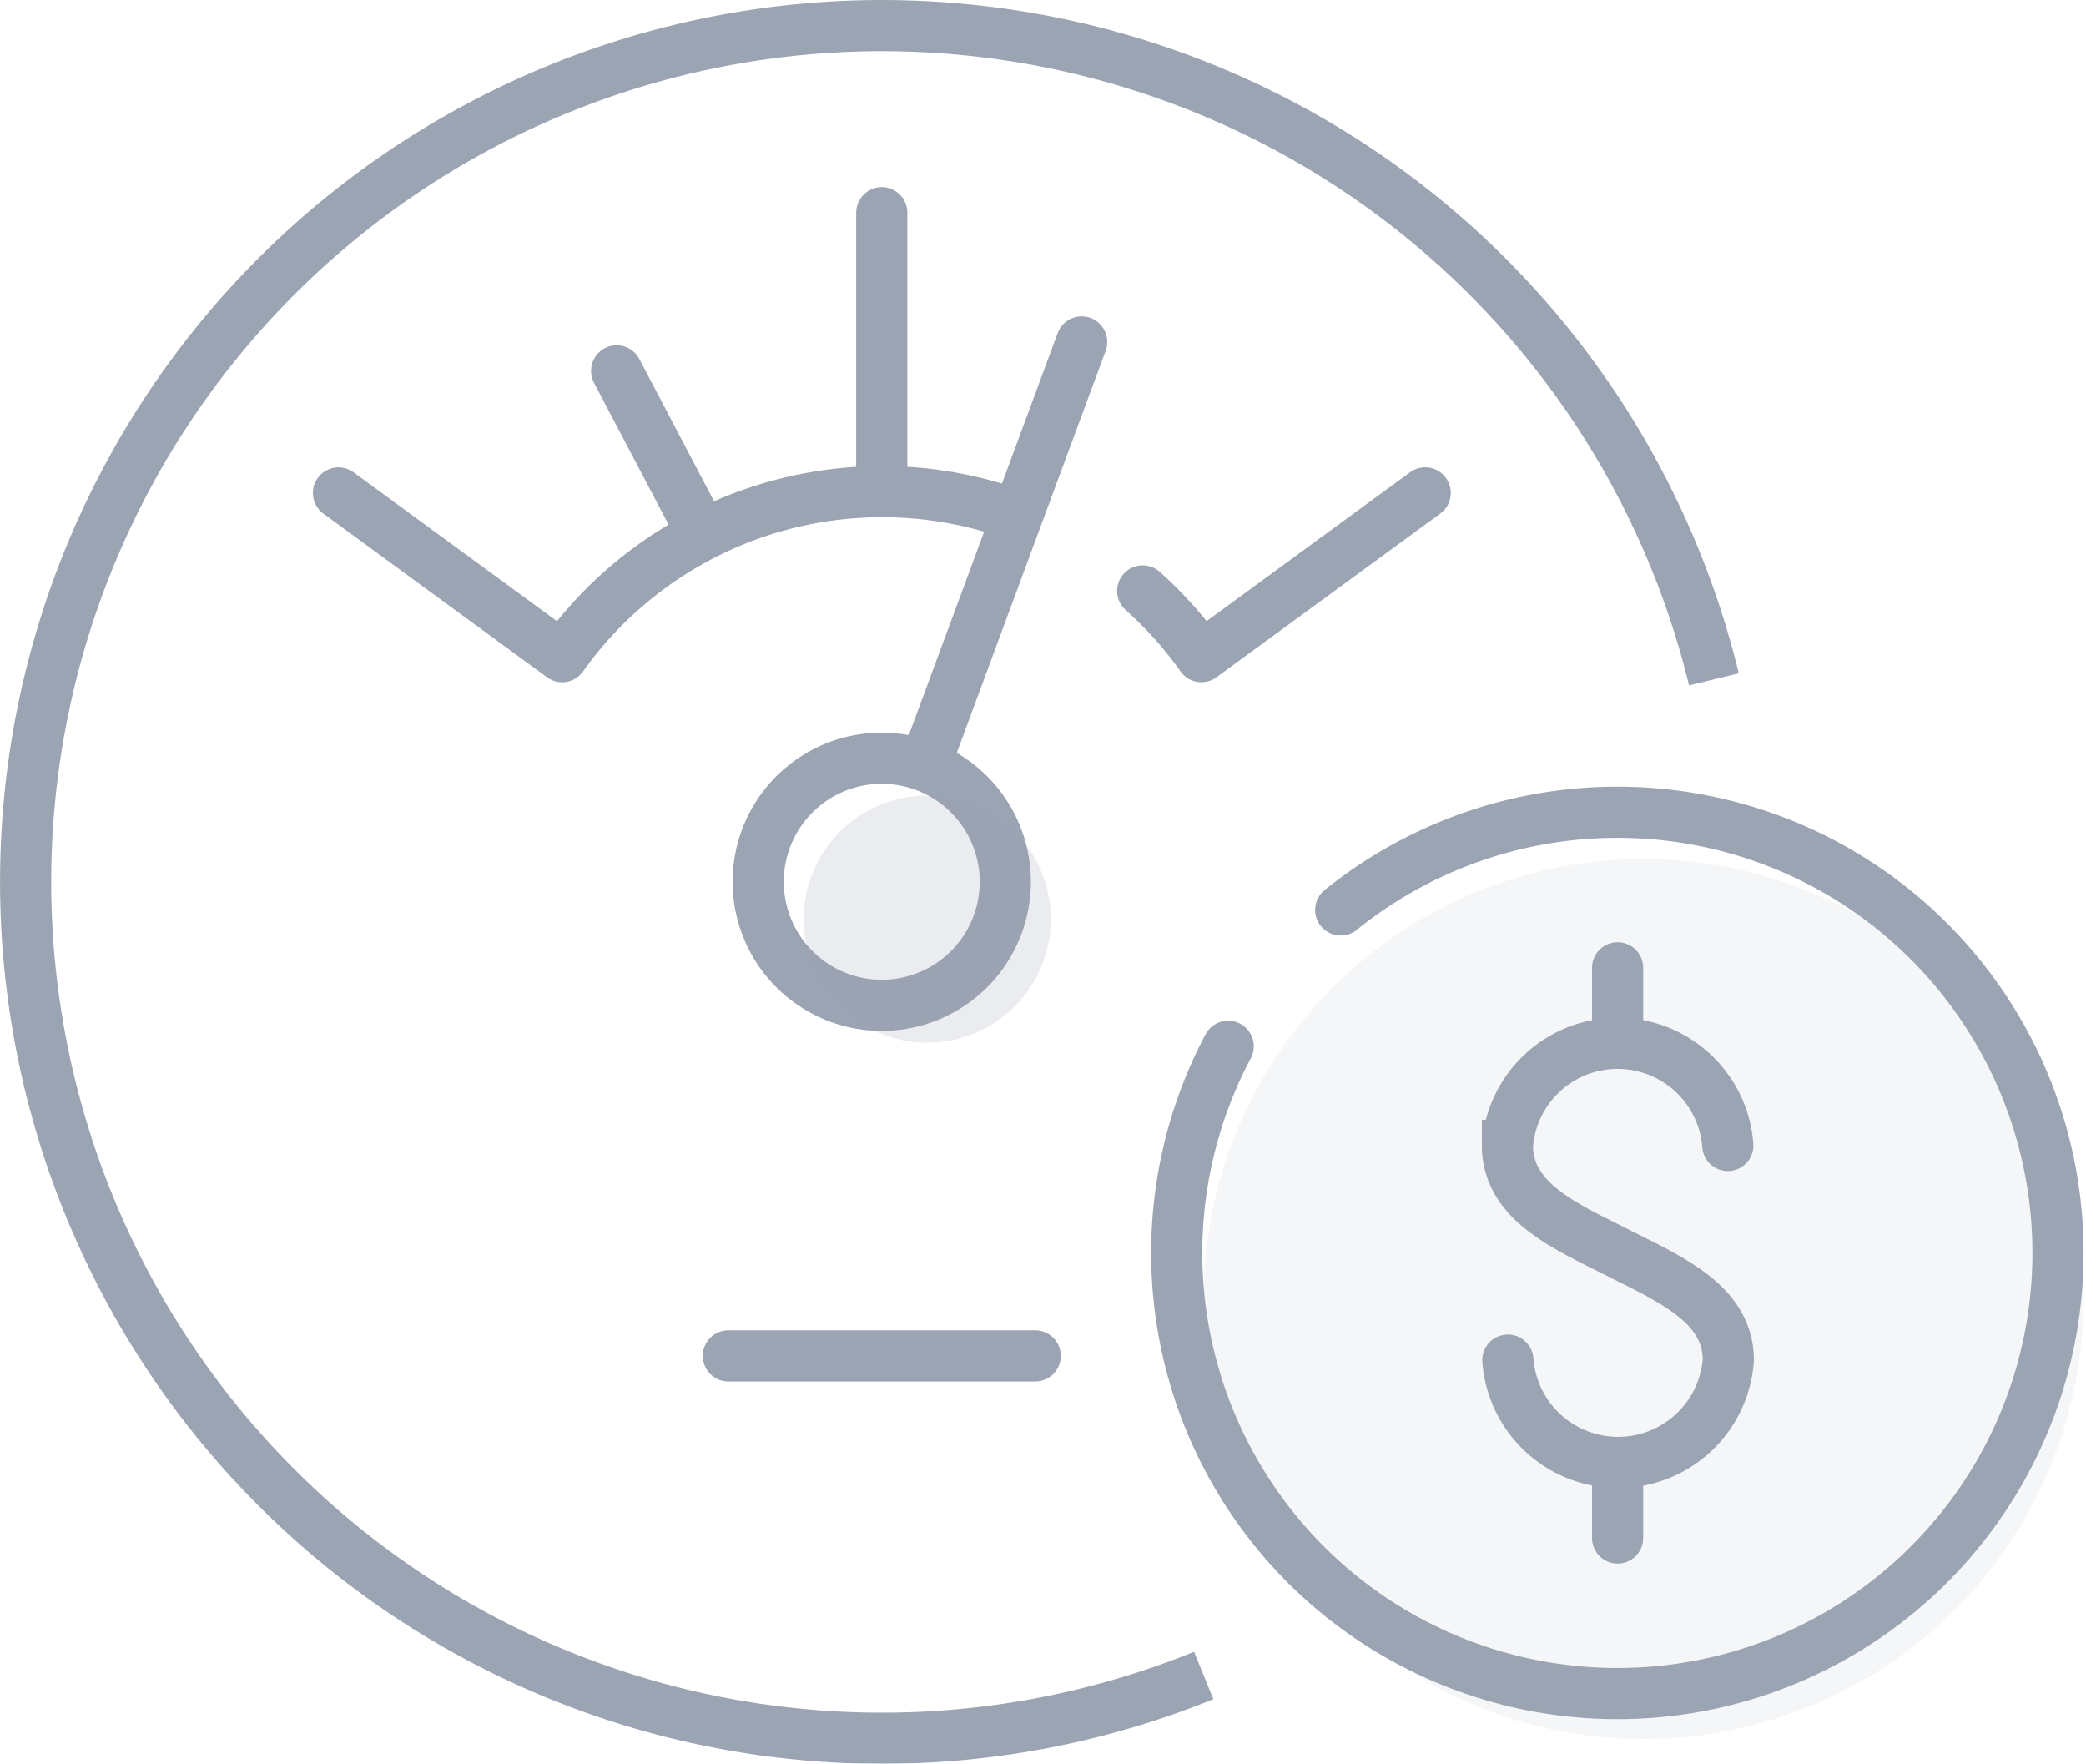 <svg xmlns="http://www.w3.org/2000/svg" width="81.553" height="68.947" viewBox="0 0 81.553 68.947">
  <g id="Group_124469" data-name="Group 124469" transform="translate(-0.25 -0.25)" opacity="0.6">
    <g id="Group_124470" data-name="Group 124470" transform="translate(1.25 1.25)">
      <path id="Path_85270" data-name="Path 85270" d="M26,30.833A4.83,4.83,0,1,0,30.833,26,4.828,4.828,0,0,0,26,30.833Z" transform="translate(2.642 2.642)" fill="none" stroke="#596780" stroke-linejoin="round" stroke-width="2"/>
      <path id="Path_85271" data-name="Path 85271" d="M38.13,17.852a15.347,15.347,0,0,0-17.564,5.594l-8.746-6.4" transform="translate(0.412 1.225)" fill="none" stroke="#596780" stroke-linecap="round" stroke-linejoin="round" stroke-width="2"/>
      <path id="Path_85272" data-name="Path 85272" d="M50.034,17.038l-8.749,6.4a15.212,15.212,0,0,0-2.295-2.568" transform="translate(4.684 1.232)" fill="none" stroke="#596780" stroke-linecap="round" stroke-linejoin="round" stroke-width="2"/>
      <line id="Line_5020" data-name="Line 5020" y1="10.716" transform="translate(33.473 7.315)" fill="none" stroke="#596780" stroke-linecap="round" stroke-linejoin="round" stroke-width="2"/>
      <line id="Line_5021" data-name="Line 5021" x1="3.288" y1="6.256" transform="translate(23.108 13.499)" fill="none" stroke="#596780" stroke-linecap="round" stroke-linejoin="round" stroke-width="2"/>
      <line id="Line_5022" data-name="Line 5022" y1="16.296" x2="6.035" transform="translate(35.253 12.369)" fill="none" stroke="#596780" stroke-linecap="round" stroke-linejoin="round" stroke-width="2"/>
      <line id="Line_5023" data-name="Line 5023" x1="11.998" transform="translate(27.475 52.007)" fill="none" stroke="#596780" stroke-linecap="round" stroke-linejoin="round" stroke-width="2"/>
      <path id="Path_85273" data-name="Path 85273" d="M51.33,48.018a4.321,4.321,0,0,0,8.618,0c0-2.207-2.3-3.175-4.32-4.2s-4.314-1.983-4.314-4.194a4.32,4.32,0,0,1,8.615,0" transform="translate(6.621 4.155)" fill="none" stroke="#596780" stroke-linecap="round" stroke-width="2"/>
      <line id="Line_5024" data-name="Line 5024" y1="2.927" transform="translate(62.241 36.836)" fill="none" stroke="#596780" stroke-linecap="round" stroke-width="2"/>
      <line id="Line_5025" data-name="Line 5025" y1="2.935" transform="translate(62.241 56.191)" fill="none" stroke="#596780" stroke-linecap="round" stroke-width="2"/>
      <path id="Path_85274" data-name="Path 85274" d="M46.553,31.644a17.227,17.227,0,1,1-4.4,5.331" transform="translate(4.863 2.929)" fill="none" stroke="#596780" stroke-linecap="round" stroke-linejoin="round" stroke-width="2"/>
      <path id="Path_85275" data-name="Path 85275" d="M47.31,65.751A33.477,33.477,0,1,1,67.256,26.809" transform="translate(-1.25 -1.25)" fill="none" stroke="#596780" stroke-linejoin="round" stroke-width="2"/>
      <path id="Path_87057" data-name="Path 87057" d="M44.864,32.656A19.077,19.077,0,0,1,52.65,28.5a17.2,17.2,0,1,1-10.5,8.475" transform="translate(18.203 107.119) rotate(-90)" fill="#596780" opacity="0.1"/>
      <path id="Path_87058" data-name="Path 87058" d="M26,30.833A4.83,4.83,0,1,0,30.833,26,4.828,4.828,0,0,0,26,30.833Z" transform="translate(4.421 4.102)" fill="#596780" opacity="0.2"/>
    </g>
  </g>
</svg>
